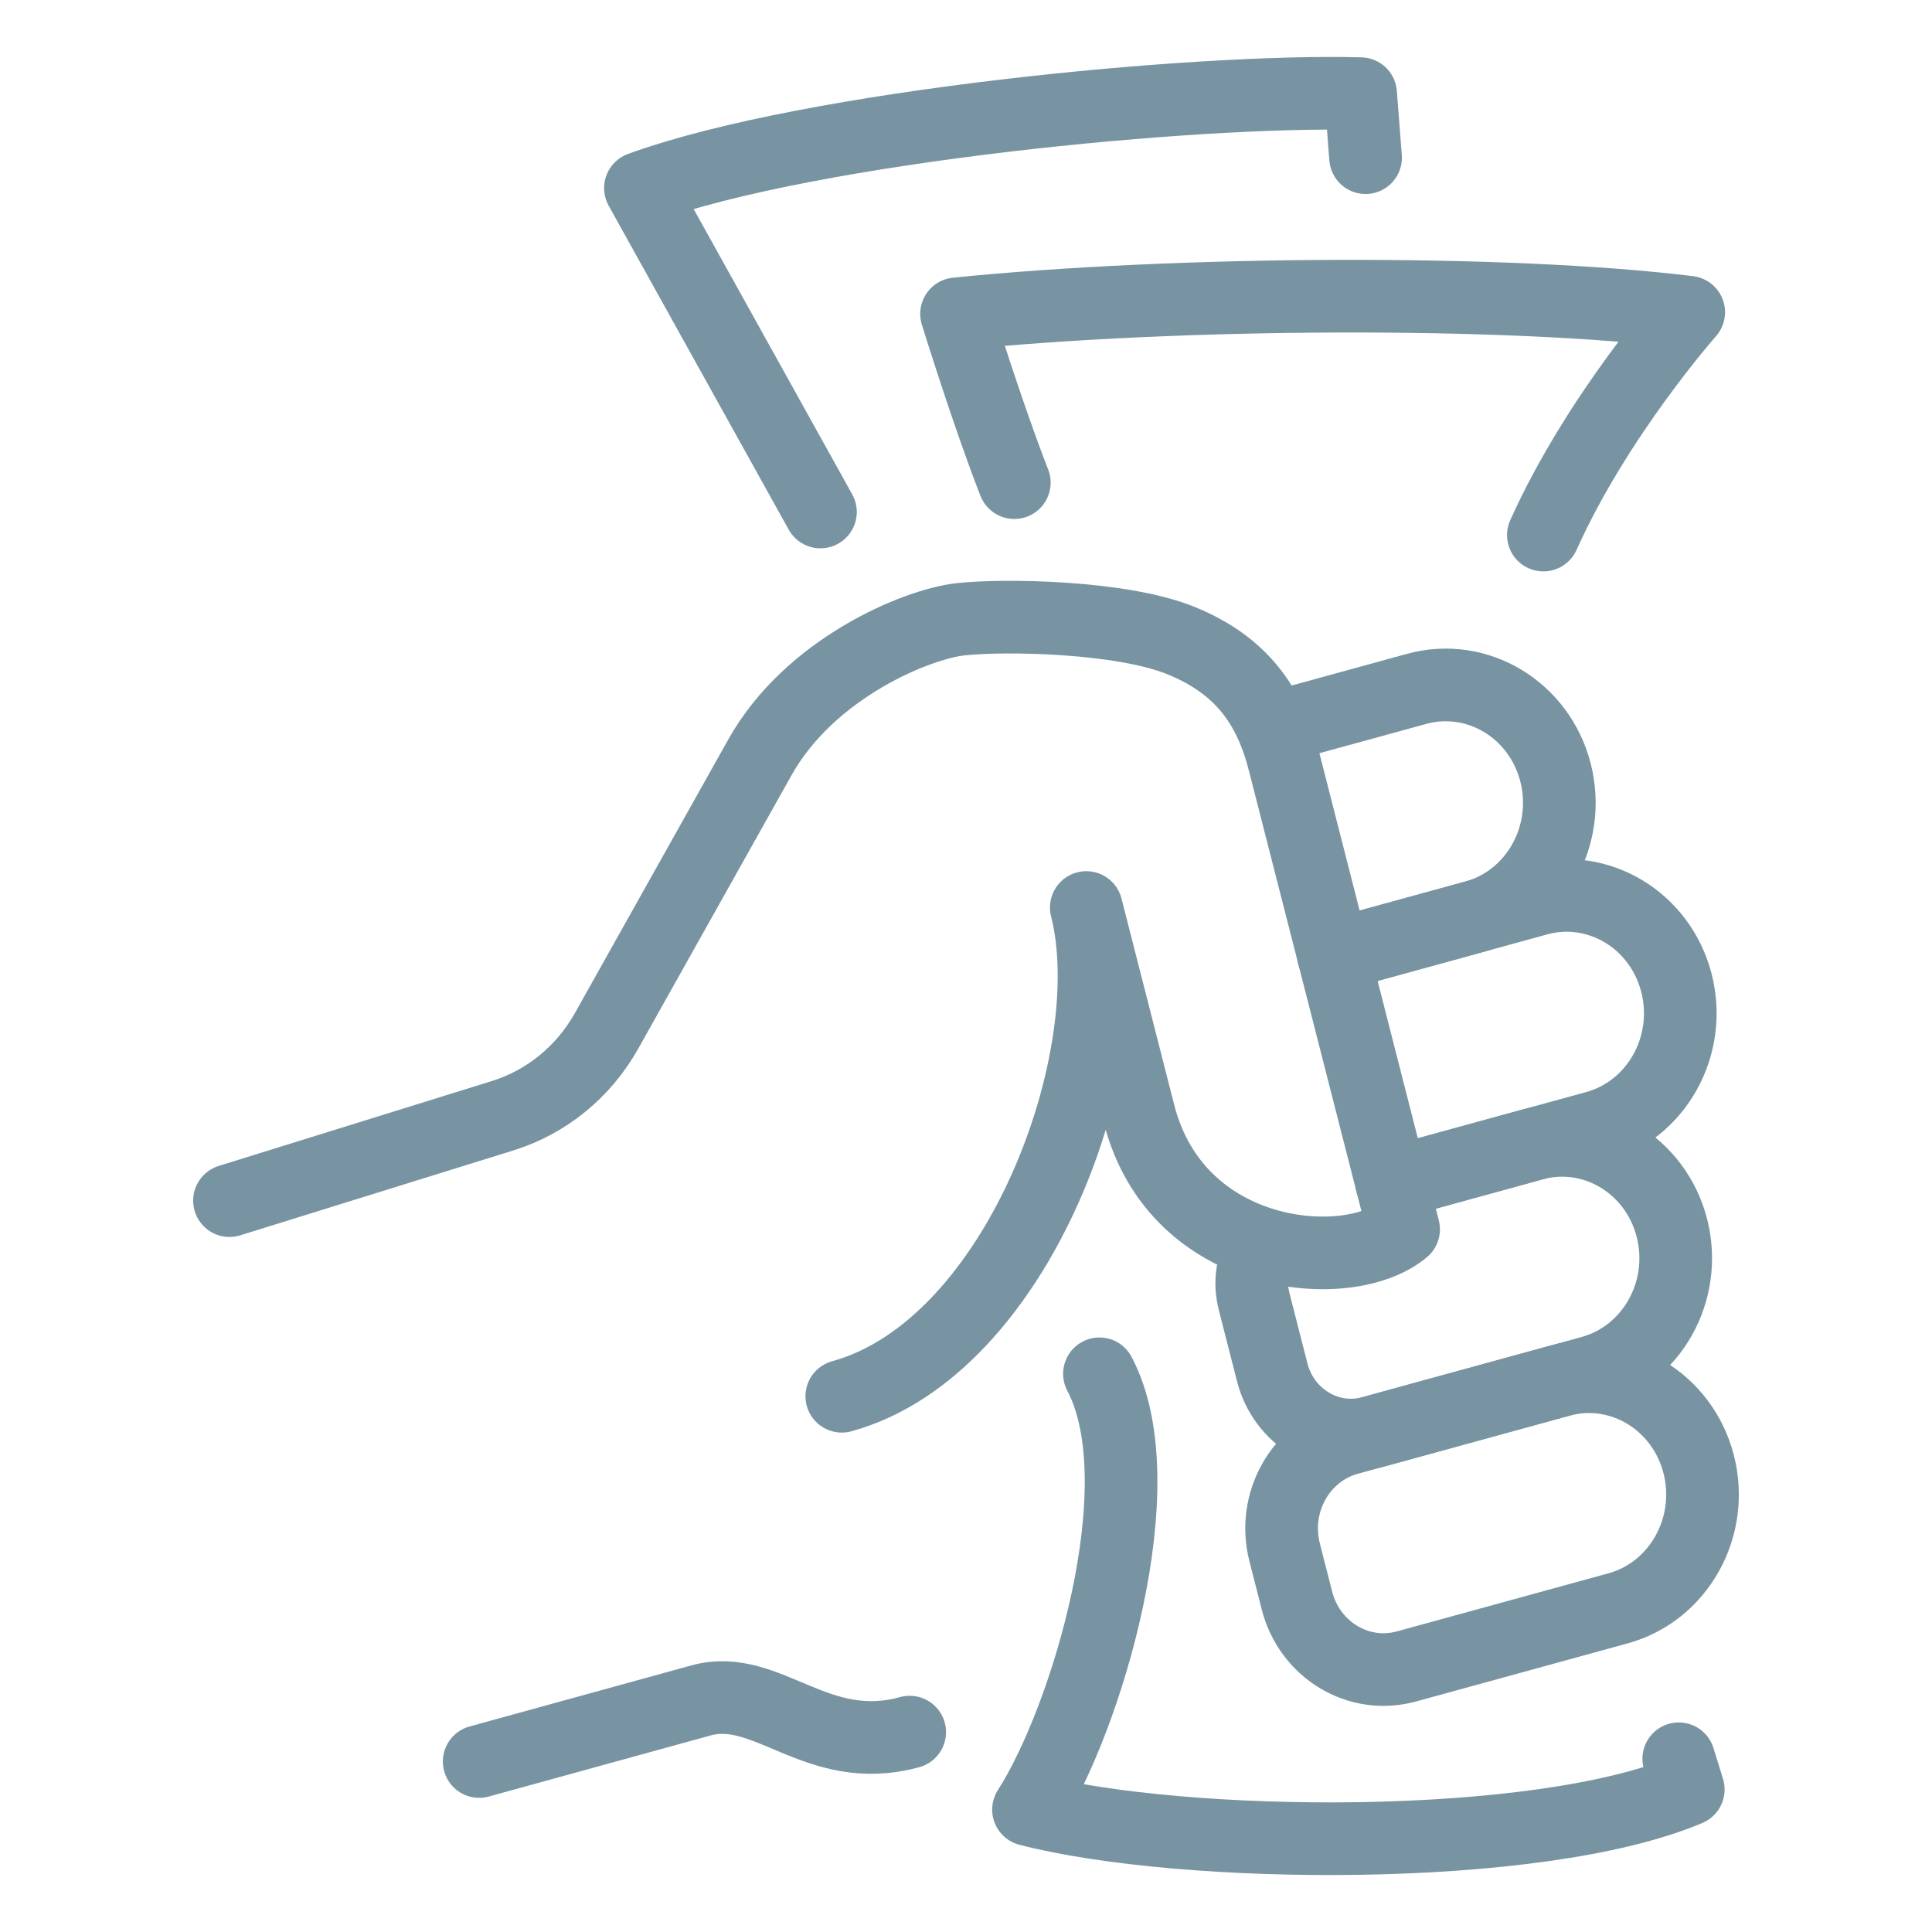 <svg xmlns="http://www.w3.org/2000/svg" id="Layer_1_copy" data-name="Layer 1 copy" viewBox="0 0 140 140"><defs><style>      .cls-1 {        fill: none;        stroke: #7894a2;        stroke-linecap: round;        stroke-linejoin: round;        stroke-width: 5.265px;      }    </style></defs><path class="cls-1" d="M92.42,52.727l10.233-2.808c4.395-1.206,8.902,1.51,10.067,6.066h0c1.164,4.557-1.455,9.229-5.85,10.435l-10.232,2.809"></path><path class="cls-1" d="M100.853,85.731l14.781-4.057c4.396-1.206,7.015-5.879,5.85-10.436h0c-1.165-4.557-5.671-7.272-10.067-6.066l-14.78,4.057"></path><path class="cls-1" d="M34.723,127.645l16.08-4.428c4.792-1.315,8.373,4.151,15.117,2.3"></path><path class="cls-1" d="M60.999,101.178c12.814-3.517,20.477-24.618,17.718-35.416.514,2.013,2.481,9.708,3.822,14.958,2.733,10.696,15.163,11.726,19.171,8.365-.858-3.358-8.663-33.903-8.663-33.903-1.048-4.101-3.13-6.987-7.442-8.753-4.312-1.766-12.854-1.906-16.022-1.551-3.168.355-10.892,3.536-14.514,9.996l-11.113,19.823c-1.662,2.965-4.35,5.163-7.519,6.148l-19.808,6.157"></path><path class="cls-1" d="M117.244,116.55c4.395-1.206,7.015-5.878,5.851-10.435h0c-1.164-4.557-5.671-7.274-10.067-6.067l-15.331,4.208c-3.463.951-5.527,4.632-4.61,8.223l.894,3.498c.918,3.591,4.469,5.731,7.933,4.78l15.33-4.208Z"></path><path class="cls-1" d="M91.4,90.304c-.614,1.374-.915,2.467-.512,4.045l1.303,5.099c.83,3.247,4.071,5.201,7.204,4.341l15.907-4.366c4.395-1.206,7.015-5.878,5.851-10.435h0c-1.164-4.557-5.672-7.273-10.067-6.067l-10.232,2.809"></path><path class="cls-1" d="M73.501,34.974c-1.931-4.921-4.186-12.231-4.186-12.231,15.932-1.621,39.802-1.751,53.055-.118,0,0-6.642,7.493-10.531,16.148"></path><path class="cls-1" d="M59.453,37.1l-13.044-23.472c12.406-4.513,40.454-7.175,52.186-6.841l.36,4.638"></path><path class="cls-1" d="M79.669,99.551c4.235,8.017-1.002,25.16-5.14,31.58,11.189,2.896,36.9,3.17,47.809-1.458l-.689-2.226"></path></svg>